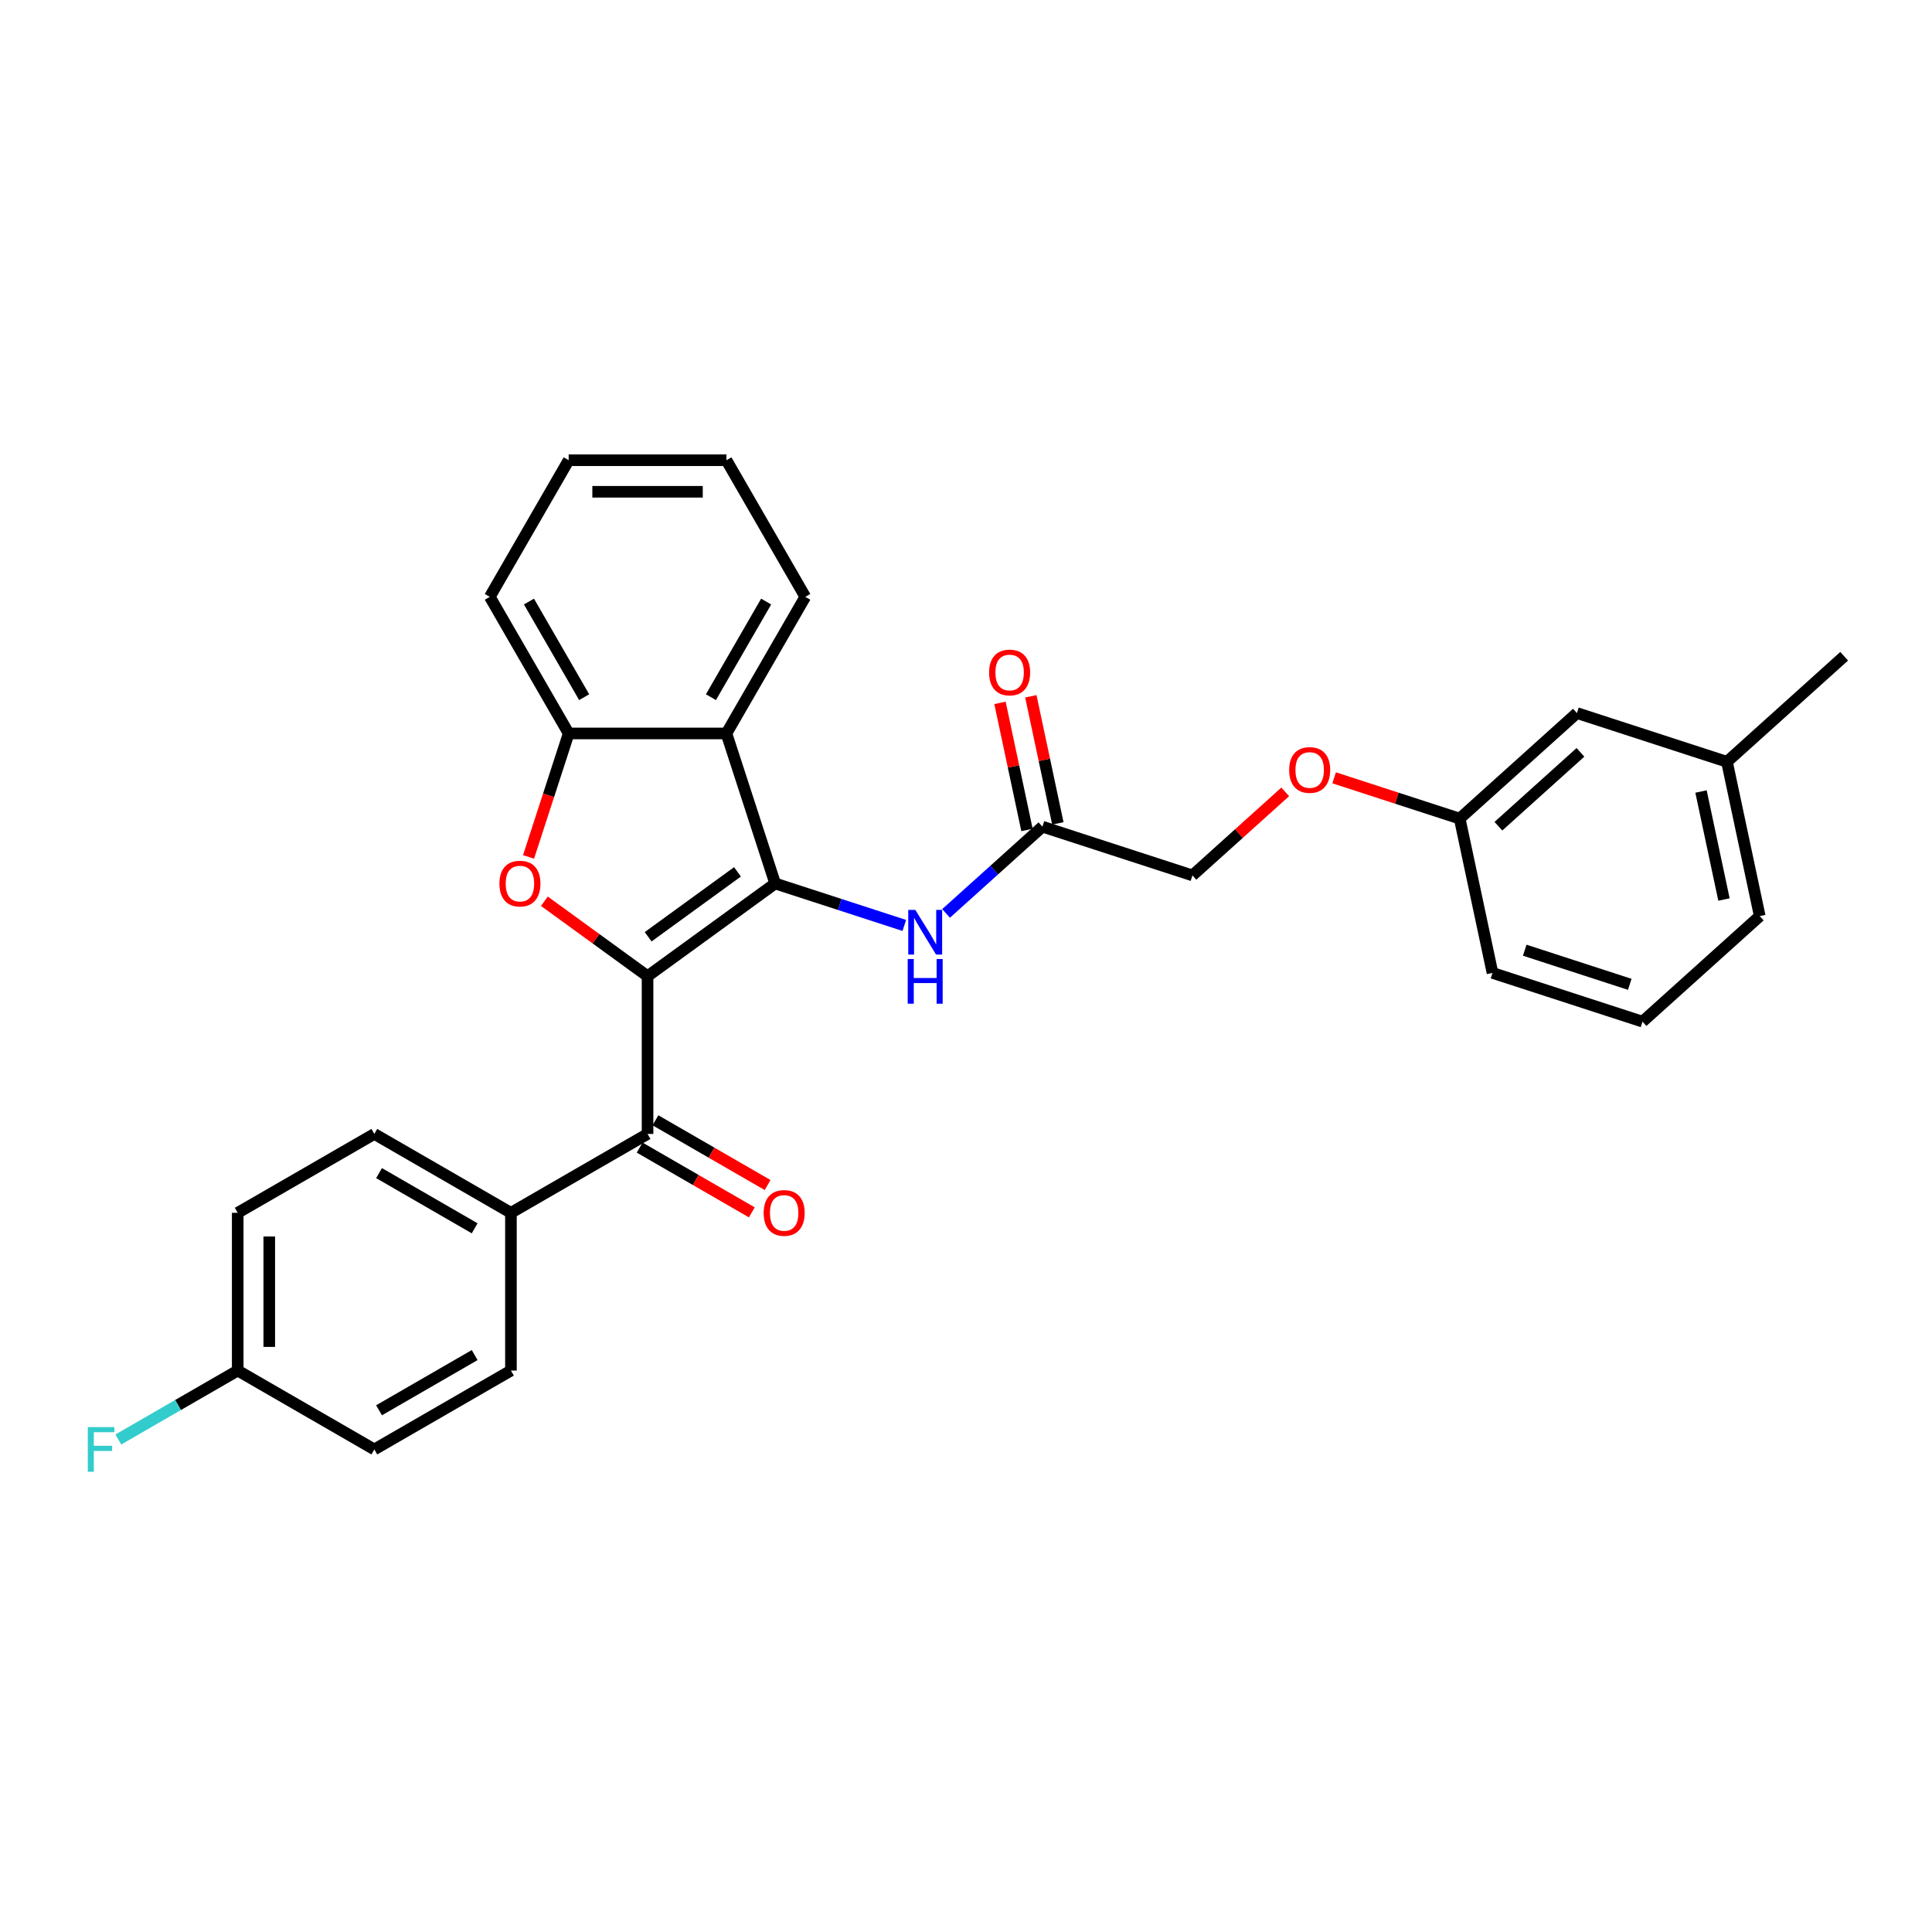 <?xml version='1.0' encoding='iso-8859-1'?>
<svg version='1.1' baseProfile='full'
              xmlns='http://www.w3.org/2000/svg'
                      xmlns:rdkit='http://www.rdkit.org/xml'
                      xmlns:xlink='http://www.w3.org/1999/xlink'
                  xml:space='preserve'
width='1000px' height='1000px' viewBox='0 0 1000 1000'>
<!-- END OF HEADER -->
<rect style='opacity:1.0;fill:#FFFFFF;stroke:none' width='1000' height='1000' x='0' y='0'> </rect>
<path class='bond-0' d='M 335.17,505.278 L 401.226,457.286' style='fill:none;fill-rule:evenodd;stroke:#000000;stroke-width:6px;stroke-linecap:butt;stroke-linejoin:miter;stroke-opacity:1' />
<path class='bond-0' d='M 335.48,484.868 L 381.719,451.274' style='fill:none;fill-rule:evenodd;stroke:#000000;stroke-width:6px;stroke-linecap:butt;stroke-linejoin:miter;stroke-opacity:1' />
<path class='bond-1' d='M 335.17,505.278 L 308.47,485.88' style='fill:none;fill-rule:evenodd;stroke:#000000;stroke-width:6px;stroke-linecap:butt;stroke-linejoin:miter;stroke-opacity:1' />
<path class='bond-1' d='M 308.47,485.88 L 281.77,466.481' style='fill:none;fill-rule:evenodd;stroke:#FF0000;stroke-width:6px;stroke-linecap:butt;stroke-linejoin:miter;stroke-opacity:1' />
<path class='bond-3' d='M 335.17,505.278 L 335.17,586.927' style='fill:none;fill-rule:evenodd;stroke:#000000;stroke-width:6px;stroke-linecap:butt;stroke-linejoin:miter;stroke-opacity:1' />
<path class='bond-2' d='M 401.226,457.286 L 375.995,379.633' style='fill:none;fill-rule:evenodd;stroke:#000000;stroke-width:6px;stroke-linecap:butt;stroke-linejoin:miter;stroke-opacity:1' />
<path class='bond-5' d='M 401.226,457.286 L 434.647,468.145' style='fill:none;fill-rule:evenodd;stroke:#000000;stroke-width:6px;stroke-linecap:butt;stroke-linejoin:miter;stroke-opacity:1' />
<path class='bond-5' d='M 434.647,468.145 L 468.068,479.005' style='fill:none;fill-rule:evenodd;stroke:#0000FF;stroke-width:6px;stroke-linecap:butt;stroke-linejoin:miter;stroke-opacity:1' />
<path class='bond-4' d='M 273.577,443.553 L 283.961,411.593' style='fill:none;fill-rule:evenodd;stroke:#FF0000;stroke-width:6px;stroke-linecap:butt;stroke-linejoin:miter;stroke-opacity:1' />
<path class='bond-4' d='M 283.961,411.593 L 294.346,379.633' style='fill:none;fill-rule:evenodd;stroke:#000000;stroke-width:6px;stroke-linecap:butt;stroke-linejoin:miter;stroke-opacity:1' />
<path class='bond-20' d='M 375.995,379.633 L 416.819,308.923' style='fill:none;fill-rule:evenodd;stroke:#000000;stroke-width:6px;stroke-linecap:butt;stroke-linejoin:miter;stroke-opacity:1' />
<path class='bond-20' d='M 367.976,360.862 L 396.553,311.365' style='fill:none;fill-rule:evenodd;stroke:#000000;stroke-width:6px;stroke-linecap:butt;stroke-linejoin:miter;stroke-opacity:1' />
<path class='bond-29' d='M 375.995,379.633 L 294.346,379.633' style='fill:none;fill-rule:evenodd;stroke:#000000;stroke-width:6px;stroke-linecap:butt;stroke-linejoin:miter;stroke-opacity:1' />
<path class='bond-7' d='M 335.17,586.927 L 264.46,627.752' style='fill:none;fill-rule:evenodd;stroke:#000000;stroke-width:6px;stroke-linecap:butt;stroke-linejoin:miter;stroke-opacity:1' />
<path class='bond-8' d='M 331.088,593.998 L 360.115,610.757' style='fill:none;fill-rule:evenodd;stroke:#000000;stroke-width:6px;stroke-linecap:butt;stroke-linejoin:miter;stroke-opacity:1' />
<path class='bond-8' d='M 360.115,610.757 L 389.142,627.516' style='fill:none;fill-rule:evenodd;stroke:#FF0000;stroke-width:6px;stroke-linecap:butt;stroke-linejoin:miter;stroke-opacity:1' />
<path class='bond-8' d='M 339.253,579.856 L 368.28,596.615' style='fill:none;fill-rule:evenodd;stroke:#000000;stroke-width:6px;stroke-linecap:butt;stroke-linejoin:miter;stroke-opacity:1' />
<path class='bond-8' d='M 368.28,596.615 L 397.307,613.374' style='fill:none;fill-rule:evenodd;stroke:#FF0000;stroke-width:6px;stroke-linecap:butt;stroke-linejoin:miter;stroke-opacity:1' />
<path class='bond-22' d='M 294.346,379.633 L 253.521,308.923' style='fill:none;fill-rule:evenodd;stroke:#000000;stroke-width:6px;stroke-linecap:butt;stroke-linejoin:miter;stroke-opacity:1' />
<path class='bond-22' d='M 302.364,360.862 L 273.787,311.365' style='fill:none;fill-rule:evenodd;stroke:#000000;stroke-width:6px;stroke-linecap:butt;stroke-linejoin:miter;stroke-opacity:1' />
<path class='bond-6' d='M 489.689,472.783 L 514.622,450.333' style='fill:none;fill-rule:evenodd;stroke:#0000FF;stroke-width:6px;stroke-linecap:butt;stroke-linejoin:miter;stroke-opacity:1' />
<path class='bond-6' d='M 514.622,450.333 L 539.556,427.883' style='fill:none;fill-rule:evenodd;stroke:#000000;stroke-width:6px;stroke-linecap:butt;stroke-linejoin:miter;stroke-opacity:1' />
<path class='bond-9' d='M 547.542,426.186 L 540.552,393.3' style='fill:none;fill-rule:evenodd;stroke:#000000;stroke-width:6px;stroke-linecap:butt;stroke-linejoin:miter;stroke-opacity:1' />
<path class='bond-9' d='M 540.552,393.3 L 533.562,360.413' style='fill:none;fill-rule:evenodd;stroke:#FF0000;stroke-width:6px;stroke-linecap:butt;stroke-linejoin:miter;stroke-opacity:1' />
<path class='bond-9' d='M 531.569,429.581 L 524.579,396.695' style='fill:none;fill-rule:evenodd;stroke:#000000;stroke-width:6px;stroke-linecap:butt;stroke-linejoin:miter;stroke-opacity:1' />
<path class='bond-9' d='M 524.579,396.695 L 517.589,363.809' style='fill:none;fill-rule:evenodd;stroke:#FF0000;stroke-width:6px;stroke-linecap:butt;stroke-linejoin:miter;stroke-opacity:1' />
<path class='bond-13' d='M 539.556,427.883 L 617.208,453.114' style='fill:none;fill-rule:evenodd;stroke:#000000;stroke-width:6px;stroke-linecap:butt;stroke-linejoin:miter;stroke-opacity:1' />
<path class='bond-10' d='M 264.46,627.752 L 193.75,586.927' style='fill:none;fill-rule:evenodd;stroke:#000000;stroke-width:6px;stroke-linecap:butt;stroke-linejoin:miter;stroke-opacity:1' />
<path class='bond-10' d='M 245.688,635.77 L 196.191,607.193' style='fill:none;fill-rule:evenodd;stroke:#000000;stroke-width:6px;stroke-linecap:butt;stroke-linejoin:miter;stroke-opacity:1' />
<path class='bond-11' d='M 264.46,627.752 L 264.46,709.401' style='fill:none;fill-rule:evenodd;stroke:#000000;stroke-width:6px;stroke-linecap:butt;stroke-linejoin:miter;stroke-opacity:1' />
<path class='bond-18' d='M 193.75,586.927 L 123.04,627.752' style='fill:none;fill-rule:evenodd;stroke:#000000;stroke-width:6px;stroke-linecap:butt;stroke-linejoin:miter;stroke-opacity:1' />
<path class='bond-17' d='M 264.46,709.401 L 193.75,750.226' style='fill:none;fill-rule:evenodd;stroke:#000000;stroke-width:6px;stroke-linecap:butt;stroke-linejoin:miter;stroke-opacity:1' />
<path class='bond-17' d='M 245.688,701.383 L 196.191,729.96' style='fill:none;fill-rule:evenodd;stroke:#000000;stroke-width:6px;stroke-linecap:butt;stroke-linejoin:miter;stroke-opacity:1' />
<path class='bond-12' d='M 665.23,409.875 L 641.219,431.495' style='fill:none;fill-rule:evenodd;stroke:#FF0000;stroke-width:6px;stroke-linecap:butt;stroke-linejoin:miter;stroke-opacity:1' />
<path class='bond-12' d='M 641.219,431.495 L 617.208,453.114' style='fill:none;fill-rule:evenodd;stroke:#000000;stroke-width:6px;stroke-linecap:butt;stroke-linejoin:miter;stroke-opacity:1' />
<path class='bond-15' d='M 690.541,402.592 L 723.04,413.152' style='fill:none;fill-rule:evenodd;stroke:#FF0000;stroke-width:6px;stroke-linecap:butt;stroke-linejoin:miter;stroke-opacity:1' />
<path class='bond-15' d='M 723.04,413.152 L 755.538,423.711' style='fill:none;fill-rule:evenodd;stroke:#000000;stroke-width:6px;stroke-linecap:butt;stroke-linejoin:miter;stroke-opacity:1' />
<path class='bond-14' d='M 123.04,709.401 L 193.75,750.226' style='fill:none;fill-rule:evenodd;stroke:#000000;stroke-width:6px;stroke-linecap:butt;stroke-linejoin:miter;stroke-opacity:1' />
<path class='bond-19' d='M 123.04,709.401 L 92.142,727.239' style='fill:none;fill-rule:evenodd;stroke:#000000;stroke-width:6px;stroke-linecap:butt;stroke-linejoin:miter;stroke-opacity:1' />
<path class='bond-19' d='M 92.142,727.239 L 61.245,745.078' style='fill:none;fill-rule:evenodd;stroke:#33CCCC;stroke-width:6px;stroke-linecap:butt;stroke-linejoin:miter;stroke-opacity:1' />
<path class='bond-30' d='M 123.04,709.401 L 123.04,627.752' style='fill:none;fill-rule:evenodd;stroke:#000000;stroke-width:6px;stroke-linecap:butt;stroke-linejoin:miter;stroke-opacity:1' />
<path class='bond-30' d='M 139.369,697.154 L 139.369,639.999' style='fill:none;fill-rule:evenodd;stroke:#000000;stroke-width:6px;stroke-linecap:butt;stroke-linejoin:miter;stroke-opacity:1' />
<path class='bond-16' d='M 755.538,423.711 L 816.215,369.077' style='fill:none;fill-rule:evenodd;stroke:#000000;stroke-width:6px;stroke-linecap:butt;stroke-linejoin:miter;stroke-opacity:1' />
<path class='bond-16' d='M 775.567,427.652 L 818.041,389.408' style='fill:none;fill-rule:evenodd;stroke:#000000;stroke-width:6px;stroke-linecap:butt;stroke-linejoin:miter;stroke-opacity:1' />
<path class='bond-24' d='M 755.538,423.711 L 772.514,503.576' style='fill:none;fill-rule:evenodd;stroke:#000000;stroke-width:6px;stroke-linecap:butt;stroke-linejoin:miter;stroke-opacity:1' />
<path class='bond-21' d='M 816.215,369.077 L 893.868,394.308' style='fill:none;fill-rule:evenodd;stroke:#000000;stroke-width:6px;stroke-linecap:butt;stroke-linejoin:miter;stroke-opacity:1' />
<path class='bond-27' d='M 416.819,308.923 L 375.995,238.213' style='fill:none;fill-rule:evenodd;stroke:#000000;stroke-width:6px;stroke-linecap:butt;stroke-linejoin:miter;stroke-opacity:1' />
<path class='bond-26' d='M 893.868,394.308 L 954.545,339.674' style='fill:none;fill-rule:evenodd;stroke:#000000;stroke-width:6px;stroke-linecap:butt;stroke-linejoin:miter;stroke-opacity:1' />
<path class='bond-32' d='M 893.868,394.308 L 910.844,474.173' style='fill:none;fill-rule:evenodd;stroke:#000000;stroke-width:6px;stroke-linecap:butt;stroke-linejoin:miter;stroke-opacity:1' />
<path class='bond-32' d='M 880.442,409.683 L 892.325,465.589' style='fill:none;fill-rule:evenodd;stroke:#000000;stroke-width:6px;stroke-linecap:butt;stroke-linejoin:miter;stroke-opacity:1' />
<path class='bond-28' d='M 253.521,308.923 L 294.346,238.213' style='fill:none;fill-rule:evenodd;stroke:#000000;stroke-width:6px;stroke-linecap:butt;stroke-linejoin:miter;stroke-opacity:1' />
<path class='bond-23' d='M 850.167,528.807 L 772.514,503.576' style='fill:none;fill-rule:evenodd;stroke:#000000;stroke-width:6px;stroke-linecap:butt;stroke-linejoin:miter;stroke-opacity:1' />
<path class='bond-23' d='M 843.565,509.492 L 789.208,491.83' style='fill:none;fill-rule:evenodd;stroke:#000000;stroke-width:6px;stroke-linecap:butt;stroke-linejoin:miter;stroke-opacity:1' />
<path class='bond-25' d='M 850.167,528.807 L 910.844,474.173' style='fill:none;fill-rule:evenodd;stroke:#000000;stroke-width:6px;stroke-linecap:butt;stroke-linejoin:miter;stroke-opacity:1' />
<path class='bond-31' d='M 375.995,238.213 L 294.346,238.213' style='fill:none;fill-rule:evenodd;stroke:#000000;stroke-width:6px;stroke-linecap:butt;stroke-linejoin:miter;stroke-opacity:1' />
<path class='bond-31' d='M 363.747,254.543 L 306.593,254.543' style='fill:none;fill-rule:evenodd;stroke:#000000;stroke-width:6px;stroke-linecap:butt;stroke-linejoin:miter;stroke-opacity:1' />
<path  class='atom-2' d='M 258.5 457.352
Q 258.5 451.799, 261.244 448.697
Q 263.987 445.594, 269.115 445.594
Q 274.242 445.594, 276.986 448.697
Q 279.729 451.799, 279.729 457.352
Q 279.729 462.969, 276.953 466.17
Q 274.177 469.338, 269.115 469.338
Q 264.02 469.338, 261.244 466.17
Q 258.5 463.002, 258.5 457.352
M 269.115 466.725
Q 272.642 466.725, 274.536 464.373
Q 276.463 461.989, 276.463 457.352
Q 276.463 452.812, 274.536 450.526
Q 272.642 448.207, 269.115 448.207
Q 265.587 448.207, 263.66 450.493
Q 261.766 452.779, 261.766 457.352
Q 261.766 462.022, 263.66 464.373
Q 265.587 466.725, 269.115 466.725
' fill='#FF0000'/>
<path  class='atom-6' d='M 473.767 470.956
L 481.344 483.203
Q 482.095 484.411, 483.304 486.6
Q 484.512 488.788, 484.578 488.918
L 484.578 470.956
L 487.648 470.956
L 487.648 494.079
L 484.48 494.079
L 476.347 480.688
Q 475.4 479.121, 474.388 477.324
Q 473.408 475.528, 473.114 474.973
L 473.114 494.079
L 470.109 494.079
L 470.109 470.956
L 473.767 470.956
' fill='#0000FF'/>
<path  class='atom-6' d='M 469.832 496.391
L 472.967 496.391
L 472.967 506.221
L 484.79 506.221
L 484.79 496.391
L 487.925 496.391
L 487.925 519.514
L 484.79 519.514
L 484.79 508.834
L 472.967 508.834
L 472.967 519.514
L 469.832 519.514
L 469.832 496.391
' fill='#0000FF'/>
<path  class='atom-9' d='M 395.266 627.817
Q 395.266 622.265, 398.009 619.162
Q 400.753 616.06, 405.88 616.06
Q 411.008 616.06, 413.751 619.162
Q 416.495 622.265, 416.495 627.817
Q 416.495 633.435, 413.719 636.635
Q 410.943 639.803, 405.88 639.803
Q 400.785 639.803, 398.009 636.635
Q 395.266 633.467, 395.266 627.817
M 405.88 637.191
Q 409.407 637.191, 411.302 634.839
Q 413.229 632.455, 413.229 627.817
Q 413.229 623.278, 411.302 620.991
Q 409.407 618.673, 405.88 618.673
Q 402.353 618.673, 400.426 620.959
Q 398.532 623.245, 398.532 627.817
Q 398.532 632.488, 400.426 634.839
Q 402.353 637.191, 405.88 637.191
' fill='#FF0000'/>
<path  class='atom-10' d='M 511.965 348.084
Q 511.965 342.532, 514.709 339.429
Q 517.452 336.326, 522.58 336.326
Q 527.707 336.326, 530.451 339.429
Q 533.194 342.532, 533.194 348.084
Q 533.194 353.701, 530.418 356.902
Q 527.642 360.07, 522.58 360.07
Q 517.485 360.07, 514.709 356.902
Q 511.965 353.734, 511.965 348.084
M 522.58 357.457
Q 526.107 357.457, 528.001 355.106
Q 529.928 352.721, 529.928 348.084
Q 529.928 343.544, 528.001 341.258
Q 526.107 338.939, 522.58 338.939
Q 519.053 338.939, 517.126 341.225
Q 515.231 343.511, 515.231 348.084
Q 515.231 352.754, 517.126 355.106
Q 519.053 357.457, 522.58 357.457
' fill='#FF0000'/>
<path  class='atom-13' d='M 667.271 398.546
Q 667.271 392.993, 670.015 389.891
Q 672.758 386.788, 677.886 386.788
Q 683.013 386.788, 685.756 389.891
Q 688.5 392.993, 688.5 398.546
Q 688.5 404.163, 685.724 407.364
Q 682.948 410.532, 677.886 410.532
Q 672.791 410.532, 670.015 407.364
Q 667.271 404.196, 667.271 398.546
M 677.886 407.919
Q 681.413 407.919, 683.307 405.567
Q 685.234 403.183, 685.234 398.546
Q 685.234 394.006, 683.307 391.72
Q 681.413 389.401, 677.886 389.401
Q 674.358 389.401, 672.431 391.687
Q 670.537 393.973, 670.537 398.546
Q 670.537 403.216, 672.431 405.567
Q 674.358 407.919, 677.886 407.919
' fill='#FF0000'/>
<path  class='atom-20' d='M 45.455 738.664
L 59.204 738.664
L 59.204 741.309
L 48.557 741.309
L 48.557 748.331
L 58.029 748.331
L 58.029 751.009
L 48.557 751.009
L 48.557 761.787
L 45.455 761.787
L 45.455 738.664
' fill='#33CCCC'/>
</svg>
